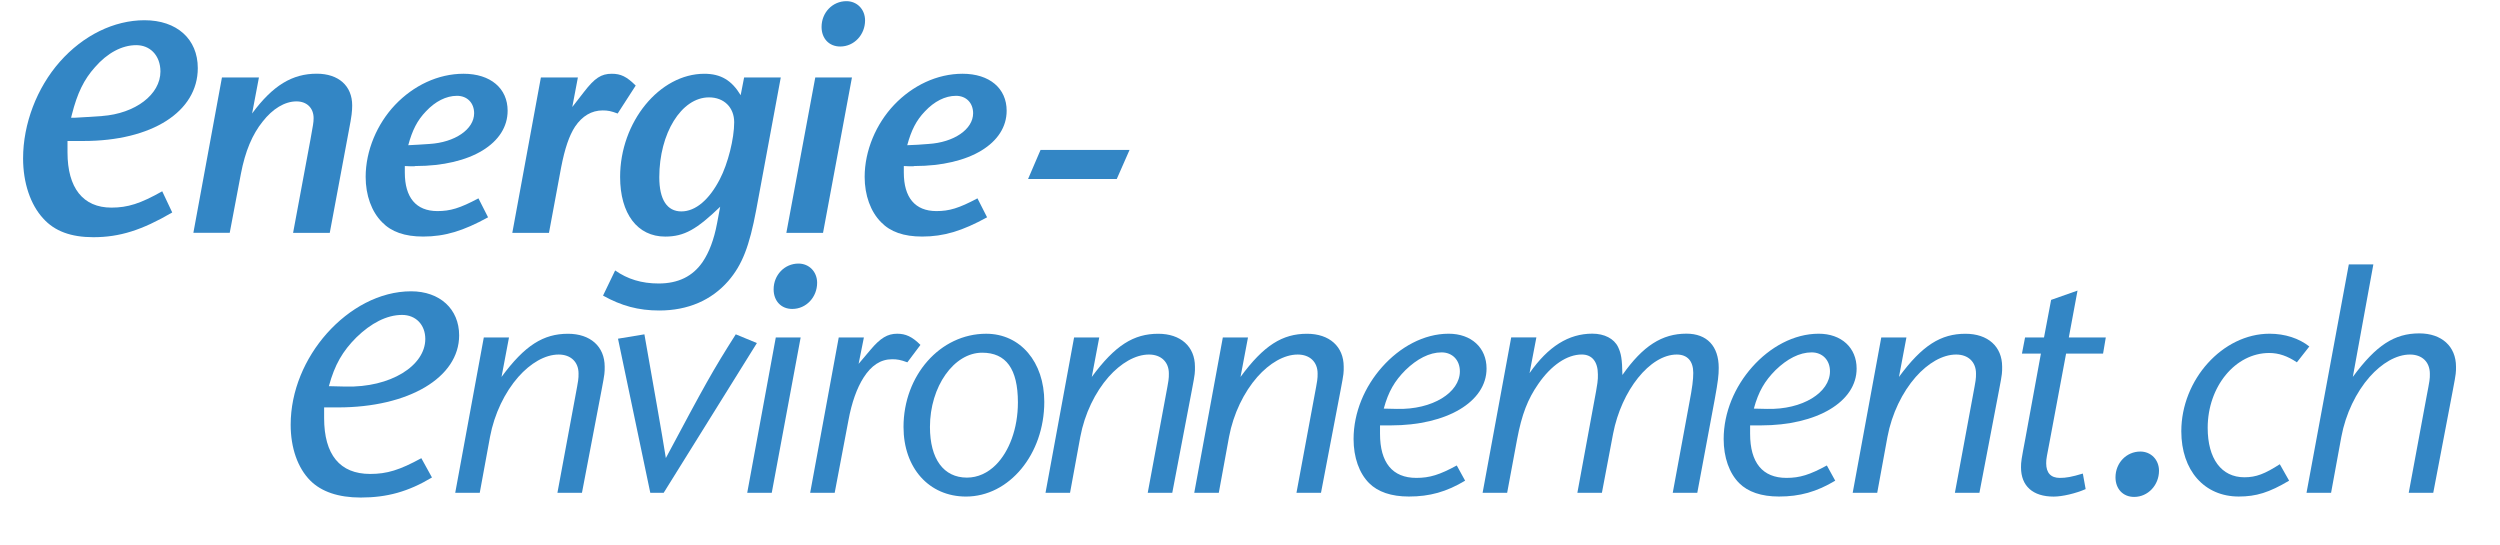 <?xml version="1.0" encoding="utf-8"?>
<!-- Generator: Adobe Illustrator 16.0.4, SVG Export Plug-In . SVG Version: 6.00 Build 0)  -->
<!DOCTYPE svg PUBLIC "-//W3C//DTD SVG 1.1//EN" "http://www.w3.org/Graphics/SVG/1.1/DTD/svg11.dtd">
<svg version="1.1" id="Calque_1" xmlns="http://www.w3.org/2000/svg" xmlns:xlink="http://www.w3.org/1999/xlink" x="0px" y="0px"
	 width="257px" height="56px" viewBox="0 0 257 56" enable-background="new 0 0 257 56" xml:space="preserve">
<g>
	<path fill="#3386C5" d="M14.853,2.08c-3.133,0-6.304,1.556-8.7,4.268c-2.367,2.677-3.78,6.391-3.78,9.934
		c0,2.509,0.756,4.763,2.075,6.183c1.159,1.293,2.841,1.92,5.145,1.92c2.693,0,4.984-0.715,8.112-2.543l-1.028-2.177
		c-2.245,1.266-3.542,1.678-5.222,1.678c-2.912,0-4.515-2.013-4.515-5.668v-1.181h1.642c7.029,0,11.751-3.01,11.751-7.491
		C20.333,4.012,18.182,2.08,14.853,2.08z M7.649,12.106H7.307l0.083-0.331C7.945,9.578,8.631,8.168,9.76,6.911
		c1.269-1.462,2.776-2.269,4.243-2.269c0.685,0,1.284,0.237,1.732,0.686c0.49,0.491,0.759,1.209,0.758,2.023
		c0,2.365-2.579,4.324-6.009,4.576C10.062,11.958,7.817,12.106,7.649,12.106z"/>
</g>
<path fill="#3386C5" d="M35.849,13.49L33.9,23.936h-3.77l1.789-9.616c0.256-1.437,0.32-1.724,0.32-2.172
	c0-1.054-0.704-1.725-1.76-1.725c-1.213,0-2.459,0.766-3.479,2.076c-1.054,1.309-1.789,3.032-2.235,5.365l-1.149,6.069h-3.737
	l2.938-15.972h3.802l-0.702,3.705c2.141-2.906,4.15-4.089,6.645-4.089c2.235,0,3.643,1.245,3.643,3.258
	C36.199,11.447,36.167,11.862,35.849,13.49z"/>
<path fill="#3386C5" d="M42.701,17.068c-0.097,0.065-0.958,0-1.086,0v0.672c0,2.557,1.147,3.96,3.354,3.96
	c1.312,0,2.299-0.288,4.215-1.31l0.99,1.949c-2.555,1.403-4.438,1.979-6.675,1.979c-1.884,0-3.258-0.479-4.217-1.47
	c-1.086-1.087-1.692-2.779-1.692-4.664c0-2.716,1.182-5.463,3.034-7.411c1.886-1.979,4.408-3.191,7.028-3.191
	c2.777,0,4.533,1.5,4.533,3.801C52.187,14.704,48.45,17.068,42.701,17.068z M46.979,9.85c-1.115,0-2.233,0.575-3.192,1.598
	c-0.896,0.928-1.405,1.947-1.819,3.48c0.762-0.053,1.324-0.053,2.172-0.128c2.619-0.159,4.601-1.5,4.601-3.161
	C48.738,10.585,48.035,9.85,46.979,9.85z"/>
<path fill="#3386C5" d="M63.495,11.671c-0.67-0.255-1.021-0.32-1.533-0.32c-1.15,0-2.107,0.575-2.843,1.661
	c-0.606,0.927-1.054,2.237-1.438,4.217l-1.246,6.709h-3.77l2.938-15.972h3.803l-0.575,3.035l1.215-1.565
	c1.086-1.406,1.757-1.853,2.843-1.853c0.926,0,1.532,0.287,2.461,1.213L63.495,11.671z"/>
<path fill="#3386C5" d="M77.74,21.572c-0.702,3.738-1.438,5.655-2.875,7.317c-1.726,1.979-4.152,3.031-7.093,3.031
	c-2.141,0-3.896-0.479-5.78-1.531l1.246-2.587c1.276,0.894,2.714,1.341,4.472,1.341c2.012,0,3.514-0.733,4.536-2.236
	c0.64-0.957,1.147-2.234,1.47-3.959l0.319-1.692c-2.396,2.3-3.674,3.065-5.654,3.065c-2.843,0-4.633-2.333-4.633-6.133
	c0-5.654,4.058-10.604,8.657-10.604c1.691,0,2.812,0.671,3.736,2.201l0.353-1.818h3.769L77.74,21.572z M72.886,10.01
	c-2.844,0-5.111,3.705-5.111,8.208c0,2.3,0.799,3.515,2.269,3.515c1.47,0,2.875-1.215,3.961-3.322c0.831-1.598,1.47-4.15,1.47-5.846
	C75.472,11.031,74.418,10.01,72.886,10.01z"/>
<path fill="#3386C5" d="M84.608,23.937h-3.771L83.81,7.965h3.77L84.608,23.937z"/>
<path fill="#3386C5" d="M93.997,17.068c-0.096,0.065-0.957,0-1.085,0v0.672c0,2.557,1.149,3.96,3.354,3.96
	c1.311,0,2.301-0.288,4.217-1.31l0.99,1.949c-2.557,1.403-4.439,1.979-6.676,1.979c-1.885,0-3.259-0.479-4.217-1.47
	c-1.086-1.087-1.693-2.779-1.693-4.664c0-2.716,1.183-5.463,3.035-7.411c1.885-1.979,4.408-3.191,7.026-3.191
	c2.778,0,4.536,1.5,4.536,3.801C103.485,14.704,99.748,17.068,93.997,17.068z M98.278,9.85c-1.117,0-2.236,0.575-3.195,1.598
	c-0.895,0.928-1.404,1.947-1.82,3.48c0.778-0.032,1.383-0.053,2.172-0.128c2.621-0.159,4.602-1.5,4.602-3.161
	C100.035,10.585,99.332,9.85,98.278,9.85z"/>
<path fill="#3386C5" d="M114.802,18.403h-9.117l1.283-2.989h9.149L114.802,18.403z"/>
<path fill="#3386C5" d="M34.737,41.882H33.32v1.093c0,3.764,1.618,5.746,4.733,5.746c1.739,0,3.034-0.404,5.26-1.619l1.093,1.983
	c-2.429,1.455-4.612,2.062-7.324,2.062c-2.306,0-4.045-0.605-5.181-1.74c-1.293-1.295-2.02-3.355-2.02-5.744
	c0-3.479,1.456-6.837,3.721-9.389c2.309-2.588,5.424-4.328,8.66-4.328c2.953,0,4.938,1.82,4.938,4.531
	C47.2,38.809,42.021,41.882,34.737,41.882z M41.332,32.374c-1.578,0-3.196,0.851-4.692,2.306c-1.416,1.416-2.226,2.793-2.832,5.018
	l1.699,0.041c4.652,0.121,8.213-2.145,8.213-4.895C43.72,33.387,42.748,32.374,41.332,32.374z"/>
<path fill="#3386C5" d="M61.837,40.122l-2.012,10.541h-2.523l1.821-9.808c0.351-1.885,0.351-1.885,0.351-2.461
	c0-1.183-0.799-1.947-2.043-1.947c-1.406,0-2.906,0.896-4.15,2.302c-1.374,1.563-2.459,3.771-2.907,6.161l-1.056,5.753h-2.521
	l2.938-15.974h2.59l-0.768,4.06c2.396-3.259,4.312-4.438,6.834-4.438c2.301,0,3.771,1.309,3.771,3.385
	C62.157,38.3,62.188,38.3,61.837,40.122z"/>
<path fill="#3386C5" d="M68.224,50.663h-1.373L63.53,34.818l2.715-0.449c1.022,5.814,1.789,10.1,2.204,12.718
	c4.058-7.604,4.792-8.944,7.188-12.718l2.172,0.896L68.224,50.663z"/>
<path fill="#3386C5" d="M79.336,50.663h-2.522l2.938-15.974h2.556L79.336,50.663z"/>
<path fill="#3386C5" d="M93.276,37.247c-0.701-0.259-1.053-0.317-1.563-0.317c-1.183,0-2.14,0.637-2.938,1.885
	c-0.67,1.053-1.215,2.521-1.564,4.438l-1.406,7.41h-2.521l2.938-15.974h2.586l-0.543,2.715l1.215-1.438
	c1.021-1.213,1.756-1.659,2.746-1.659c0.862,0,1.533,0.287,2.396,1.149L93.276,37.247z"/>
<path fill="#3386C5" d="M99.304,51.046c-3.803,0-6.422-2.938-6.422-7.155c0-5.302,3.77-9.582,8.497-9.582
	c3.515,0,5.974,2.905,5.974,6.996C107.353,46.699,103.742,51.046,99.304,51.046z M100.964,36.257c-2.906,0-5.365,3.479-5.365,7.634
	c0,3.291,1.402,5.207,3.801,5.207c1.117,0,2.141-0.479,2.972-1.31c1.373-1.373,2.269-3.738,2.269-6.423
	C104.638,37.917,103.423,36.257,100.964,36.257z"/>
<path fill="#3386C5" d="M122.521,40.122l-2.012,10.541h-2.523l1.82-9.808c0.353-1.885,0.353-1.885,0.353-2.461
	c0-1.183-0.8-1.947-2.045-1.947c-1.406,0-2.906,0.896-4.152,2.302c-1.374,1.563-2.46,3.771-2.907,6.161L110,50.663h-2.522
	l2.938-15.974h2.587l-0.768,4.06c2.396-3.259,4.312-4.438,6.837-4.438c2.299,0,3.769,1.309,3.769,3.385
	C122.841,38.3,122.872,38.3,122.521,40.122z"/>
<path fill="#3386C5" d="M137.811,40.122l-2.013,10.541h-2.522l1.82-9.808c0.354-1.885,0.354-1.885,0.354-2.461
	c0-1.183-0.801-1.947-2.045-1.947c-1.405,0-2.907,0.896-4.152,2.302c-1.373,1.563-2.459,3.771-2.908,6.161l-1.053,5.753h-2.523
	l2.938-15.974h2.587l-0.768,4.06c2.396-3.259,4.312-4.438,6.836-4.438c2.301,0,3.771,1.309,3.771,3.385
	C138.132,38.3,138.161,38.3,137.811,40.122z"/>
<path fill="#3386C5" d="M142.982,43.73h-1.116v0.86c0,2.972,1.276,4.537,3.735,4.537c1.375,0,2.396-0.319,4.154-1.278l0.859,1.565
	c-1.916,1.149-3.641,1.629-5.779,1.629c-1.82,0-3.193-0.479-4.088-1.375c-1.023-1.021-1.6-2.647-1.6-4.534
	c0-2.748,1.147-5.398,2.938-7.41c1.818-2.045,4.281-3.418,6.836-3.418c2.332,0,3.896,1.438,3.896,3.578
	C152.82,41.305,148.732,43.73,142.982,43.73z M148.189,36.225c-1.244,0-2.521,0.67-3.705,1.819
	c-1.116,1.118-1.756,2.205-2.233,3.961l1.342,0.03c3.673,0.097,6.482-1.689,6.482-3.862
	C150.072,37.021,149.311,36.225,148.189,36.225z"/>
<path fill="#3386C5" d="M176.27,41.078l-1.789,9.585h-2.523l1.691-9.169c0.319-1.659,0.418-2.459,0.418-3.161
	c0-1.216-0.605-1.886-1.695-1.886c-2.746,0-5.686,3.675-6.547,8.146l-1.148,6.066h-2.523l1.63-8.85
	c0.514-2.715,0.479-2.715,0.479-3.322c0-1.309-0.605-2.043-1.658-2.043c-1.502,0-3.133,1.086-4.474,3.033
	c-1.086,1.565-1.692,3.131-2.174,5.688l-1.021,5.493h-2.523l2.939-15.974h2.588l-0.703,3.674c1.916-2.746,4.025-4.057,6.453-4.057
	c1.246,0,2.235,0.512,2.649,1.373c0.315,0.672,0.416,1.213,0.445,2.875c2.106-3.002,4.088-4.248,6.582-4.248
	c2.104,0,3.319,1.277,3.319,3.514C176.684,38.589,176.618,39.163,176.27,41.078z"/>
<path fill="#3386C5" d="M181.029,43.73h-1.118v0.86c0,2.972,1.276,4.537,3.737,4.537c1.371,0,2.396-0.319,4.152-1.278l0.861,1.565
	c-1.916,1.149-3.645,1.629-5.781,1.629c-1.82,0-3.193-0.479-4.09-1.375c-1.021-1.021-1.598-2.647-1.598-4.534
	c0-2.748,1.149-5.398,2.938-7.41c1.818-2.045,4.279-3.418,6.834-3.418c2.332,0,3.896,1.438,3.896,3.578
	C190.868,41.305,186.777,43.73,181.029,43.73z M186.234,36.225c-1.246,0-2.521,0.67-3.705,1.819
	c-1.114,1.118-1.758,2.205-2.233,3.961l1.345,0.03c3.672,0.097,6.481-1.689,6.481-3.862
	C188.122,37.021,187.354,36.225,186.234,36.225z"/>
<path fill="#3386C5" d="M205.499,40.122l-2.015,10.541h-2.521l1.817-9.808c0.353-1.885,0.353-1.885,0.353-2.461
	c0-1.183-0.797-1.947-2.043-1.947c-1.405,0-2.907,0.896-4.151,2.302c-1.375,1.563-2.459,3.771-2.908,6.161l-1.053,5.753h-2.521
	l2.938-15.974h2.586l-0.766,4.06c2.395-3.259,4.312-4.438,6.836-4.438c2.301,0,3.77,1.309,3.77,3.385
	C205.816,38.3,205.852,38.3,205.499,40.122z"/>
<path fill="#3386C5" d="M216.195,36.352h-3.801l-1.66,8.879c-0.315,1.693-0.385,1.886-0.385,2.396c0,0.989,0.48,1.502,1.406,1.502
	c0.639,0,1.215-0.1,2.361-0.447l0.289,1.598c-1.021,0.447-2.395,0.77-3.291,0.77c-2.141,0-3.354-1.086-3.354-3.004
	c0-0.605,0.032-0.768,0.448-2.97l1.597-8.724h-1.949l0.32-1.66h1.948l0.731-3.864l2.715-0.956l-0.895,4.82h3.801L216.195,36.352z"/>
<path fill="#3386C5" d="M236.12,37.247c-0.959-0.642-1.854-0.96-2.845-0.96c-3.479,0-6.325,3.449-6.325,7.697
	c0,3.164,1.405,5.08,3.771,5.08c1.215,0,2.107-0.353,3.643-1.342l0.957,1.691c-2.043,1.214-3.385,1.63-5.176,1.63
	c-3.545,0-5.906-2.685-5.906-6.709c0-5.304,4.248-10.028,9.07-10.028c1.596,0,3.035,0.479,4.09,1.311L236.12,37.247z"/>
<path fill="#3386C5" d="M252.15,40.122l-2.012,10.541h-2.522l1.819-9.808c0.354-1.854,0.354-1.854,0.354-2.428
	c0-1.216-0.799-1.98-2.045-1.98c-1.404,0-2.904,0.896-4.151,2.302c-1.373,1.563-2.459,3.771-2.904,6.161l-1.055,5.752h-2.525
	l4.348-23.479h2.523l-2.111,11.562c2.396-3.259,4.279-4.474,6.838-4.474c2.301,0,3.77,1.342,3.77,3.418
	C252.475,38.268,252.505,38.268,252.15,40.122z"/>
<path fill="#3386C5" d="M81.445,31.759c-1.15,0-1.916-0.829-1.916-2.015c0-1.469,1.116-2.649,2.555-2.649
	c1.086,0,1.917,0.83,1.917,1.979C84.001,30.546,82.882,31.759,81.445,31.759z"/>
<path fill="#3386C5" d="M219.389,51.083c-1.15,0-1.916-0.832-1.916-2.015c0-1.471,1.116-2.649,2.555-2.649
	c1.084,0,1.918,0.83,1.918,1.979C221.941,49.867,220.822,51.083,219.389,51.083z"/>
<path fill="#3386C5" d="M86.374,4.782c-1.15,0-1.917-0.83-1.917-2.012c0-1.47,1.117-2.65,2.556-2.65c1.086,0,1.916,0.83,1.916,1.98
	C88.929,3.569,87.81,4.782,86.374,4.782z"/>
</svg>
